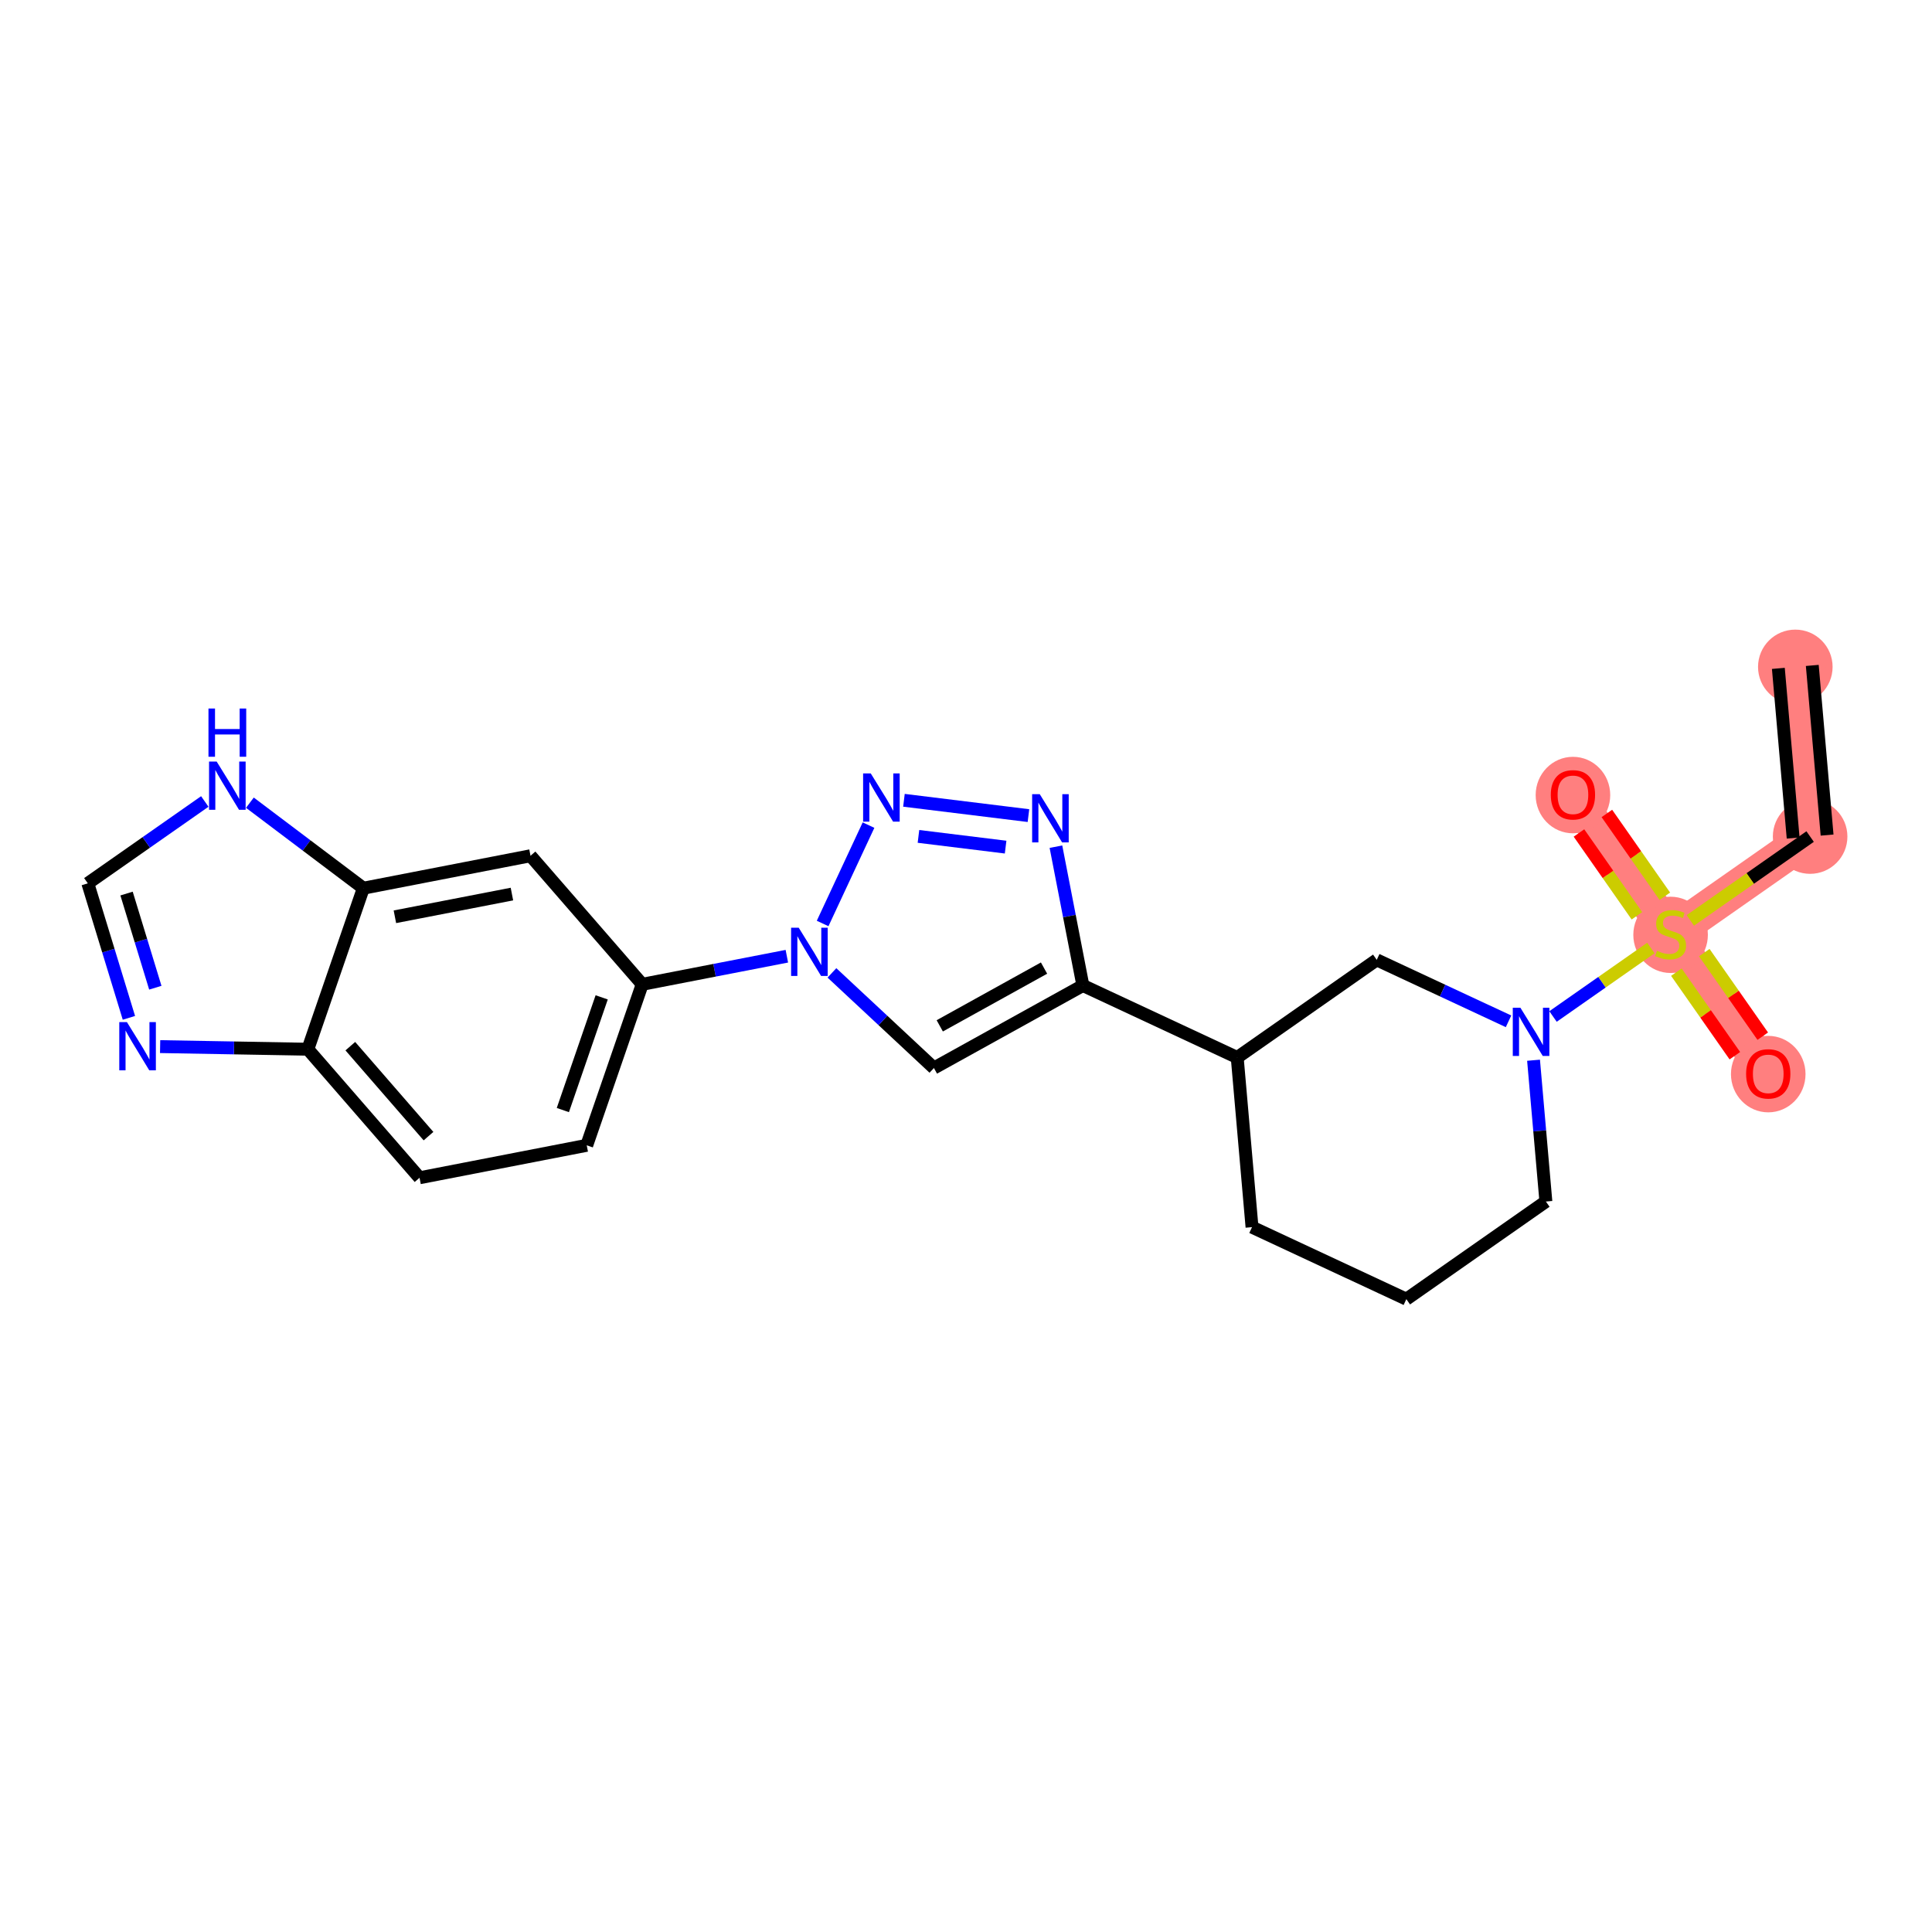<?xml version='1.0' encoding='iso-8859-1'?>
<svg version='1.1' baseProfile='full'
              xmlns='http://www.w3.org/2000/svg'
                      xmlns:rdkit='http://www.rdkit.org/xml'
                      xmlns:xlink='http://www.w3.org/1999/xlink'
                  xml:space='preserve'
width='300px' height='300px' viewBox='0 0 300 300'>
<!-- END OF HEADER -->
<rect style='opacity:1.0;fill:#FFFFFF;stroke:none' width='300' height='300' x='0' y='0'> </rect>
<rect style='opacity:1.0;fill:#FFFFFF;stroke:none' width='300' height='300' x='0' y='0'> </rect>
<path d='M 278.776,103.555 L 281.075,129.9' style='fill:none;fill-rule:evenodd;stroke:#FF7F7F;stroke-width:5.6px;stroke-linecap:butt;stroke-linejoin:miter;stroke-opacity:1' />
<path d='M 281.075,129.9 L 259.409,145.063' style='fill:none;fill-rule:evenodd;stroke:#FF7F7F;stroke-width:5.6px;stroke-linecap:butt;stroke-linejoin:miter;stroke-opacity:1' />
<path d='M 259.409,145.063 L 244.246,123.397' style='fill:none;fill-rule:evenodd;stroke:#FF7F7F;stroke-width:5.6px;stroke-linecap:butt;stroke-linejoin:miter;stroke-opacity:1' />
<path d='M 259.409,145.063 L 274.572,166.728' style='fill:none;fill-rule:evenodd;stroke:#FF7F7F;stroke-width:5.6px;stroke-linecap:butt;stroke-linejoin:miter;stroke-opacity:1' />
<ellipse cx='278.776' cy='103.555' rx='5.289' ry='5.289'  style='fill:#FF7F7F;fill-rule:evenodd;stroke:#FF7F7F;stroke-width:1.0px;stroke-linecap:butt;stroke-linejoin:miter;stroke-opacity:1' />
<ellipse cx='281.075' cy='129.9' rx='5.289' ry='5.289'  style='fill:#FF7F7F;fill-rule:evenodd;stroke:#FF7F7F;stroke-width:1.0px;stroke-linecap:butt;stroke-linejoin:miter;stroke-opacity:1' />
<ellipse cx='259.409' cy='145.163' rx='5.289' ry='5.423'  style='fill:#FF7F7F;fill-rule:evenodd;stroke:#FF7F7F;stroke-width:1.0px;stroke-linecap:butt;stroke-linejoin:miter;stroke-opacity:1' />
<ellipse cx='244.246' cy='123.456' rx='5.289' ry='5.438'  style='fill:#FF7F7F;fill-rule:evenodd;stroke:#FF7F7F;stroke-width:1.0px;stroke-linecap:butt;stroke-linejoin:miter;stroke-opacity:1' />
<ellipse cx='274.572' cy='166.787' rx='5.289' ry='5.438'  style='fill:#FF7F7F;fill-rule:evenodd;stroke:#FF7F7F;stroke-width:1.0px;stroke-linecap:butt;stroke-linejoin:miter;stroke-opacity:1' />
<path class='bond-0 atom-0 atom-1' d='M 276.141,103.785 L 278.44,130.13' style='fill:none;fill-rule:evenodd;stroke:#000000;stroke-width:2.0px;stroke-linecap:butt;stroke-linejoin:miter;stroke-opacity:1' />
<path class='bond-0 atom-0 atom-1' d='M 281.41,103.326 L 283.709,129.67' style='fill:none;fill-rule:evenodd;stroke:#000000;stroke-width:2.0px;stroke-linecap:butt;stroke-linejoin:miter;stroke-opacity:1' />
<path class='bond-1 atom-1 atom-2' d='M 281.075,129.9 L 271.773,136.41' style='fill:none;fill-rule:evenodd;stroke:#000000;stroke-width:2.0px;stroke-linecap:butt;stroke-linejoin:miter;stroke-opacity:1' />
<path class='bond-1 atom-1 atom-2' d='M 271.773,136.41 L 262.472,142.92' style='fill:none;fill-rule:evenodd;stroke:#CCCC00;stroke-width:2.0px;stroke-linecap:butt;stroke-linejoin:miter;stroke-opacity:1' />
<path class='bond-2 atom-2 atom-3' d='M 258.514,139.171 L 254.014,132.742' style='fill:none;fill-rule:evenodd;stroke:#CCCC00;stroke-width:2.0px;stroke-linecap:butt;stroke-linejoin:miter;stroke-opacity:1' />
<path class='bond-2 atom-2 atom-3' d='M 254.014,132.742 L 249.514,126.312' style='fill:none;fill-rule:evenodd;stroke:#FF0000;stroke-width:2.0px;stroke-linecap:butt;stroke-linejoin:miter;stroke-opacity:1' />
<path class='bond-2 atom-2 atom-3' d='M 254.181,142.204 L 249.681,135.774' style='fill:none;fill-rule:evenodd;stroke:#CCCC00;stroke-width:2.0px;stroke-linecap:butt;stroke-linejoin:miter;stroke-opacity:1' />
<path class='bond-2 atom-2 atom-3' d='M 249.681,135.774 L 245.181,129.345' style='fill:none;fill-rule:evenodd;stroke:#FF0000;stroke-width:2.0px;stroke-linecap:butt;stroke-linejoin:miter;stroke-opacity:1' />
<path class='bond-3 atom-2 atom-4' d='M 260.305,150.955 L 264.846,157.442' style='fill:none;fill-rule:evenodd;stroke:#CCCC00;stroke-width:2.0px;stroke-linecap:butt;stroke-linejoin:miter;stroke-opacity:1' />
<path class='bond-3 atom-2 atom-4' d='M 264.846,157.442 L 269.386,163.93' style='fill:none;fill-rule:evenodd;stroke:#FF0000;stroke-width:2.0px;stroke-linecap:butt;stroke-linejoin:miter;stroke-opacity:1' />
<path class='bond-3 atom-2 atom-4' d='M 264.638,147.922 L 269.179,154.41' style='fill:none;fill-rule:evenodd;stroke:#CCCC00;stroke-width:2.0px;stroke-linecap:butt;stroke-linejoin:miter;stroke-opacity:1' />
<path class='bond-3 atom-2 atom-4' d='M 269.179,154.41 L 273.719,160.898' style='fill:none;fill-rule:evenodd;stroke:#FF0000;stroke-width:2.0px;stroke-linecap:butt;stroke-linejoin:miter;stroke-opacity:1' />
<path class='bond-4 atom-2 atom-5' d='M 256.347,147.206 L 248.749,152.524' style='fill:none;fill-rule:evenodd;stroke:#CCCC00;stroke-width:2.0px;stroke-linecap:butt;stroke-linejoin:miter;stroke-opacity:1' />
<path class='bond-4 atom-2 atom-5' d='M 248.749,152.524 L 241.152,157.841' style='fill:none;fill-rule:evenodd;stroke:#0000FF;stroke-width:2.0px;stroke-linecap:butt;stroke-linejoin:miter;stroke-opacity:1' />
<path class='bond-5 atom-5 atom-6' d='M 238.128,164.632 L 239.086,175.601' style='fill:none;fill-rule:evenodd;stroke:#0000FF;stroke-width:2.0px;stroke-linecap:butt;stroke-linejoin:miter;stroke-opacity:1' />
<path class='bond-5 atom-5 atom-6' d='M 239.086,175.601 L 240.043,186.57' style='fill:none;fill-rule:evenodd;stroke:#000000;stroke-width:2.0px;stroke-linecap:butt;stroke-linejoin:miter;stroke-opacity:1' />
<path class='bond-24 atom-24 atom-5' d='M 213.78,149.045 L 224.011,153.819' style='fill:none;fill-rule:evenodd;stroke:#000000;stroke-width:2.0px;stroke-linecap:butt;stroke-linejoin:miter;stroke-opacity:1' />
<path class='bond-24 atom-24 atom-5' d='M 224.011,153.819 L 234.243,158.592' style='fill:none;fill-rule:evenodd;stroke:#0000FF;stroke-width:2.0px;stroke-linecap:butt;stroke-linejoin:miter;stroke-opacity:1' />
<path class='bond-6 atom-6 atom-7' d='M 240.043,186.57 L 218.377,201.733' style='fill:none;fill-rule:evenodd;stroke:#000000;stroke-width:2.0px;stroke-linecap:butt;stroke-linejoin:miter;stroke-opacity:1' />
<path class='bond-7 atom-7 atom-8' d='M 218.377,201.733 L 194.413,190.552' style='fill:none;fill-rule:evenodd;stroke:#000000;stroke-width:2.0px;stroke-linecap:butt;stroke-linejoin:miter;stroke-opacity:1' />
<path class='bond-8 atom-8 atom-9' d='M 194.413,190.552 L 192.114,164.208' style='fill:none;fill-rule:evenodd;stroke:#000000;stroke-width:2.0px;stroke-linecap:butt;stroke-linejoin:miter;stroke-opacity:1' />
<path class='bond-9 atom-9 atom-10' d='M 192.114,164.208 L 168.15,153.027' style='fill:none;fill-rule:evenodd;stroke:#000000;stroke-width:2.0px;stroke-linecap:butt;stroke-linejoin:miter;stroke-opacity:1' />
<path class='bond-23 atom-9 atom-24' d='M 192.114,164.208 L 213.78,149.045' style='fill:none;fill-rule:evenodd;stroke:#000000;stroke-width:2.0px;stroke-linecap:butt;stroke-linejoin:miter;stroke-opacity:1' />
<path class='bond-10 atom-10 atom-11' d='M 168.15,153.027 L 145.018,165.842' style='fill:none;fill-rule:evenodd;stroke:#000000;stroke-width:2.0px;stroke-linecap:butt;stroke-linejoin:miter;stroke-opacity:1' />
<path class='bond-10 atom-10 atom-11' d='M 162.117,150.323 L 145.925,159.293' style='fill:none;fill-rule:evenodd;stroke:#000000;stroke-width:2.0px;stroke-linecap:butt;stroke-linejoin:miter;stroke-opacity:1' />
<path class='bond-25 atom-23 atom-10' d='M 163.965,131.472 L 166.057,142.25' style='fill:none;fill-rule:evenodd;stroke:#0000FF;stroke-width:2.0px;stroke-linecap:butt;stroke-linejoin:miter;stroke-opacity:1' />
<path class='bond-25 atom-23 atom-10' d='M 166.057,142.25 L 168.15,153.027' style='fill:none;fill-rule:evenodd;stroke:#000000;stroke-width:2.0px;stroke-linecap:butt;stroke-linejoin:miter;stroke-opacity:1' />
<path class='bond-11 atom-11 atom-12' d='M 145.018,165.842 L 137.101,158.455' style='fill:none;fill-rule:evenodd;stroke:#000000;stroke-width:2.0px;stroke-linecap:butt;stroke-linejoin:miter;stroke-opacity:1' />
<path class='bond-11 atom-11 atom-12' d='M 137.101,158.455 L 129.183,151.069' style='fill:none;fill-rule:evenodd;stroke:#0000FF;stroke-width:2.0px;stroke-linecap:butt;stroke-linejoin:miter;stroke-opacity:1' />
<path class='bond-12 atom-12 atom-13' d='M 122.181,148.482 L 110.951,150.662' style='fill:none;fill-rule:evenodd;stroke:#0000FF;stroke-width:2.0px;stroke-linecap:butt;stroke-linejoin:miter;stroke-opacity:1' />
<path class='bond-12 atom-12 atom-13' d='M 110.951,150.662 L 99.722,152.843' style='fill:none;fill-rule:evenodd;stroke:#000000;stroke-width:2.0px;stroke-linecap:butt;stroke-linejoin:miter;stroke-opacity:1' />
<path class='bond-21 atom-12 atom-22' d='M 127.737,143.397 L 134.864,128.122' style='fill:none;fill-rule:evenodd;stroke:#0000FF;stroke-width:2.0px;stroke-linecap:butt;stroke-linejoin:miter;stroke-opacity:1' />
<path class='bond-13 atom-13 atom-14' d='M 99.722,152.843 L 91.107,177.844' style='fill:none;fill-rule:evenodd;stroke:#000000;stroke-width:2.0px;stroke-linecap:butt;stroke-linejoin:miter;stroke-opacity:1' />
<path class='bond-13 atom-13 atom-14' d='M 93.43,154.87 L 87.399,172.371' style='fill:none;fill-rule:evenodd;stroke:#000000;stroke-width:2.0px;stroke-linecap:butt;stroke-linejoin:miter;stroke-opacity:1' />
<path class='bond-26 atom-21 atom-13' d='M 82.377,132.881 L 99.722,152.843' style='fill:none;fill-rule:evenodd;stroke:#000000;stroke-width:2.0px;stroke-linecap:butt;stroke-linejoin:miter;stroke-opacity:1' />
<path class='bond-14 atom-14 atom-15' d='M 91.107,177.844 L 65.147,182.884' style='fill:none;fill-rule:evenodd;stroke:#000000;stroke-width:2.0px;stroke-linecap:butt;stroke-linejoin:miter;stroke-opacity:1' />
<path class='bond-15 atom-15 atom-16' d='M 65.147,182.884 L 47.803,162.923' style='fill:none;fill-rule:evenodd;stroke:#000000;stroke-width:2.0px;stroke-linecap:butt;stroke-linejoin:miter;stroke-opacity:1' />
<path class='bond-15 atom-15 atom-16' d='M 66.538,176.421 L 54.397,162.448' style='fill:none;fill-rule:evenodd;stroke:#000000;stroke-width:2.0px;stroke-linecap:butt;stroke-linejoin:miter;stroke-opacity:1' />
<path class='bond-16 atom-16 atom-17' d='M 47.803,162.923 L 36.333,162.72' style='fill:none;fill-rule:evenodd;stroke:#000000;stroke-width:2.0px;stroke-linecap:butt;stroke-linejoin:miter;stroke-opacity:1' />
<path class='bond-16 atom-16 atom-17' d='M 36.333,162.72 L 24.864,162.517' style='fill:none;fill-rule:evenodd;stroke:#0000FF;stroke-width:2.0px;stroke-linecap:butt;stroke-linejoin:miter;stroke-opacity:1' />
<path class='bond-27 atom-20 atom-16' d='M 56.418,137.921 L 47.803,162.923' style='fill:none;fill-rule:evenodd;stroke:#000000;stroke-width:2.0px;stroke-linecap:butt;stroke-linejoin:miter;stroke-opacity:1' />
<path class='bond-17 atom-17 atom-18' d='M 20.017,158.05 L 16.826,147.607' style='fill:none;fill-rule:evenodd;stroke:#0000FF;stroke-width:2.0px;stroke-linecap:butt;stroke-linejoin:miter;stroke-opacity:1' />
<path class='bond-17 atom-17 atom-18' d='M 16.826,147.607 L 13.636,137.165' style='fill:none;fill-rule:evenodd;stroke:#000000;stroke-width:2.0px;stroke-linecap:butt;stroke-linejoin:miter;stroke-opacity:1' />
<path class='bond-17 atom-17 atom-18' d='M 24.118,153.372 L 21.885,146.062' style='fill:none;fill-rule:evenodd;stroke:#0000FF;stroke-width:2.0px;stroke-linecap:butt;stroke-linejoin:miter;stroke-opacity:1' />
<path class='bond-17 atom-17 atom-18' d='M 21.885,146.062 L 19.651,138.752' style='fill:none;fill-rule:evenodd;stroke:#000000;stroke-width:2.0px;stroke-linecap:butt;stroke-linejoin:miter;stroke-opacity:1' />
<path class='bond-18 atom-18 atom-19' d='M 13.636,137.165 L 22.718,130.808' style='fill:none;fill-rule:evenodd;stroke:#000000;stroke-width:2.0px;stroke-linecap:butt;stroke-linejoin:miter;stroke-opacity:1' />
<path class='bond-18 atom-18 atom-19' d='M 22.718,130.808 L 31.8,124.452' style='fill:none;fill-rule:evenodd;stroke:#0000FF;stroke-width:2.0px;stroke-linecap:butt;stroke-linejoin:miter;stroke-opacity:1' />
<path class='bond-19 atom-19 atom-20' d='M 38.803,124.641 L 47.61,131.281' style='fill:none;fill-rule:evenodd;stroke:#0000FF;stroke-width:2.0px;stroke-linecap:butt;stroke-linejoin:miter;stroke-opacity:1' />
<path class='bond-19 atom-19 atom-20' d='M 47.61,131.281 L 56.418,137.921' style='fill:none;fill-rule:evenodd;stroke:#000000;stroke-width:2.0px;stroke-linecap:butt;stroke-linejoin:miter;stroke-opacity:1' />
<path class='bond-20 atom-20 atom-21' d='M 56.418,137.921 L 82.377,132.881' style='fill:none;fill-rule:evenodd;stroke:#000000;stroke-width:2.0px;stroke-linecap:butt;stroke-linejoin:miter;stroke-opacity:1' />
<path class='bond-20 atom-20 atom-21' d='M 61.32,142.357 L 79.492,138.829' style='fill:none;fill-rule:evenodd;stroke:#000000;stroke-width:2.0px;stroke-linecap:butt;stroke-linejoin:miter;stroke-opacity:1' />
<path class='bond-22 atom-22 atom-23' d='M 140.364,124.269 L 159.697,126.647' style='fill:none;fill-rule:evenodd;stroke:#0000FF;stroke-width:2.0px;stroke-linecap:butt;stroke-linejoin:miter;stroke-opacity:1' />
<path class='bond-22 atom-22 atom-23' d='M 142.618,129.875 L 156.151,131.54' style='fill:none;fill-rule:evenodd;stroke:#0000FF;stroke-width:2.0px;stroke-linecap:butt;stroke-linejoin:miter;stroke-opacity:1' />
<path  class='atom-2' d='M 257.294 147.633
Q 257.378 147.665, 257.727 147.813
Q 258.077 147.961, 258.457 148.056
Q 258.849 148.141, 259.229 148.141
Q 259.938 148.141, 260.351 147.803
Q 260.763 147.453, 260.763 146.851
Q 260.763 146.438, 260.552 146.184
Q 260.351 145.93, 260.033 145.793
Q 259.716 145.655, 259.187 145.497
Q 258.521 145.296, 258.119 145.105
Q 257.727 144.915, 257.442 144.513
Q 257.167 144.111, 257.167 143.434
Q 257.167 142.492, 257.801 141.911
Q 258.447 141.329, 259.716 141.329
Q 260.583 141.329, 261.567 141.741
L 261.324 142.556
Q 260.425 142.186, 259.748 142.186
Q 259.018 142.186, 258.616 142.492
Q 258.214 142.789, 258.225 143.307
Q 258.225 143.709, 258.426 143.952
Q 258.637 144.196, 258.933 144.333
Q 259.24 144.471, 259.748 144.629
Q 260.425 144.841, 260.827 145.052
Q 261.229 145.264, 261.514 145.698
Q 261.81 146.121, 261.81 146.851
Q 261.81 147.887, 261.112 148.448
Q 260.425 148.998, 259.272 148.998
Q 258.605 148.998, 258.098 148.85
Q 257.601 148.712, 257.008 148.469
L 257.294 147.633
' fill='#CCCC00'/>
<path  class='atom-3' d='M 240.808 123.419
Q 240.808 121.62, 241.697 120.616
Q 242.586 119.611, 244.246 119.611
Q 245.907 119.611, 246.795 120.616
Q 247.684 121.62, 247.684 123.419
Q 247.684 125.238, 246.785 126.275
Q 245.886 127.301, 244.246 127.301
Q 242.596 127.301, 241.697 126.275
Q 240.808 125.249, 240.808 123.419
M 244.246 126.454
Q 245.389 126.454, 246.002 125.693
Q 246.626 124.921, 246.626 123.419
Q 246.626 121.948, 246.002 121.208
Q 245.389 120.457, 244.246 120.457
Q 243.104 120.457, 242.48 121.197
Q 241.866 121.938, 241.866 123.419
Q 241.866 124.931, 242.48 125.693
Q 243.104 126.454, 244.246 126.454
' fill='#FF0000'/>
<path  class='atom-4' d='M 271.135 166.749
Q 271.135 164.951, 272.023 163.946
Q 272.912 162.941, 274.572 162.941
Q 276.233 162.941, 277.122 163.946
Q 278.01 164.951, 278.01 166.749
Q 278.01 168.569, 277.111 169.605
Q 276.212 170.632, 274.572 170.632
Q 272.922 170.632, 272.023 169.605
Q 271.135 168.579, 271.135 166.749
M 274.572 169.785
Q 275.715 169.785, 276.328 169.024
Q 276.952 168.252, 276.952 166.749
Q 276.952 165.279, 276.328 164.539
Q 275.715 163.788, 274.572 163.788
Q 273.43 163.788, 272.806 164.528
Q 272.192 165.269, 272.192 166.749
Q 272.192 168.262, 272.806 169.024
Q 273.43 169.785, 274.572 169.785
' fill='#FF0000'/>
<path  class='atom-5' d='M 236.088 156.481
L 238.543 160.448
Q 238.786 160.84, 239.177 161.548
Q 239.569 162.257, 239.59 162.299
L 239.59 156.481
L 240.584 156.481
L 240.584 163.971
L 239.558 163.971
L 236.924 159.634
Q 236.617 159.126, 236.289 158.544
Q 235.972 157.962, 235.877 157.783
L 235.877 163.971
L 234.904 163.971
L 234.904 156.481
L 236.088 156.481
' fill='#0000FF'/>
<path  class='atom-12' d='M 124.026 144.058
L 126.48 148.025
Q 126.724 148.416, 127.115 149.125
Q 127.507 149.833, 127.528 149.876
L 127.528 144.058
L 128.522 144.058
L 128.522 151.547
L 127.496 151.547
L 124.862 147.21
Q 124.555 146.702, 124.227 146.121
Q 123.91 145.539, 123.815 145.359
L 123.815 151.547
L 122.842 151.547
L 122.842 144.058
L 124.026 144.058
' fill='#0000FF'/>
<path  class='atom-17' d='M 19.707 158.711
L 22.161 162.677
Q 22.404 163.069, 22.796 163.777
Q 23.187 164.486, 23.208 164.529
L 23.208 158.711
L 24.203 158.711
L 24.203 166.2
L 23.176 166.2
L 20.543 161.863
Q 20.236 161.355, 19.908 160.773
Q 19.591 160.192, 19.495 160.012
L 19.495 166.2
L 18.522 166.2
L 18.522 158.711
L 19.707 158.711
' fill='#0000FF'/>
<path  class='atom-19' d='M 33.646 118.257
L 36.1 122.224
Q 36.344 122.615, 36.735 123.324
Q 37.127 124.032, 37.148 124.075
L 37.148 118.257
L 38.142 118.257
L 38.142 125.746
L 37.116 125.746
L 34.482 121.409
Q 34.175 120.901, 33.847 120.32
Q 33.53 119.738, 33.435 119.558
L 33.435 125.746
L 32.462 125.746
L 32.462 118.257
L 33.646 118.257
' fill='#0000FF'/>
<path  class='atom-19' d='M 32.372 110.019
L 33.387 110.019
L 33.387 113.203
L 37.216 113.203
L 37.216 110.019
L 38.232 110.019
L 38.232 117.508
L 37.216 117.508
L 37.216 114.049
L 33.387 114.049
L 33.387 117.508
L 32.372 117.508
L 32.372 110.019
' fill='#0000FF'/>
<path  class='atom-22' d='M 135.208 120.094
L 137.662 124.06
Q 137.905 124.452, 138.296 125.16
Q 138.688 125.869, 138.709 125.911
L 138.709 120.094
L 139.703 120.094
L 139.703 127.583
L 138.677 127.583
L 136.043 123.246
Q 135.737 122.738, 135.409 122.156
Q 135.091 121.575, 134.996 121.395
L 134.996 127.583
L 134.023 127.583
L 134.023 120.094
L 135.208 120.094
' fill='#0000FF'/>
<path  class='atom-23' d='M 161.454 123.322
L 163.908 127.289
Q 164.152 127.68, 164.543 128.389
Q 164.934 129.098, 164.956 129.14
L 164.956 123.322
L 165.95 123.322
L 165.95 130.811
L 164.924 130.811
L 162.29 126.474
Q 161.983 125.967, 161.655 125.385
Q 161.338 124.803, 161.243 124.623
L 161.243 130.811
L 160.27 130.811
L 160.27 123.322
L 161.454 123.322
' fill='#0000FF'/>
</svg>
